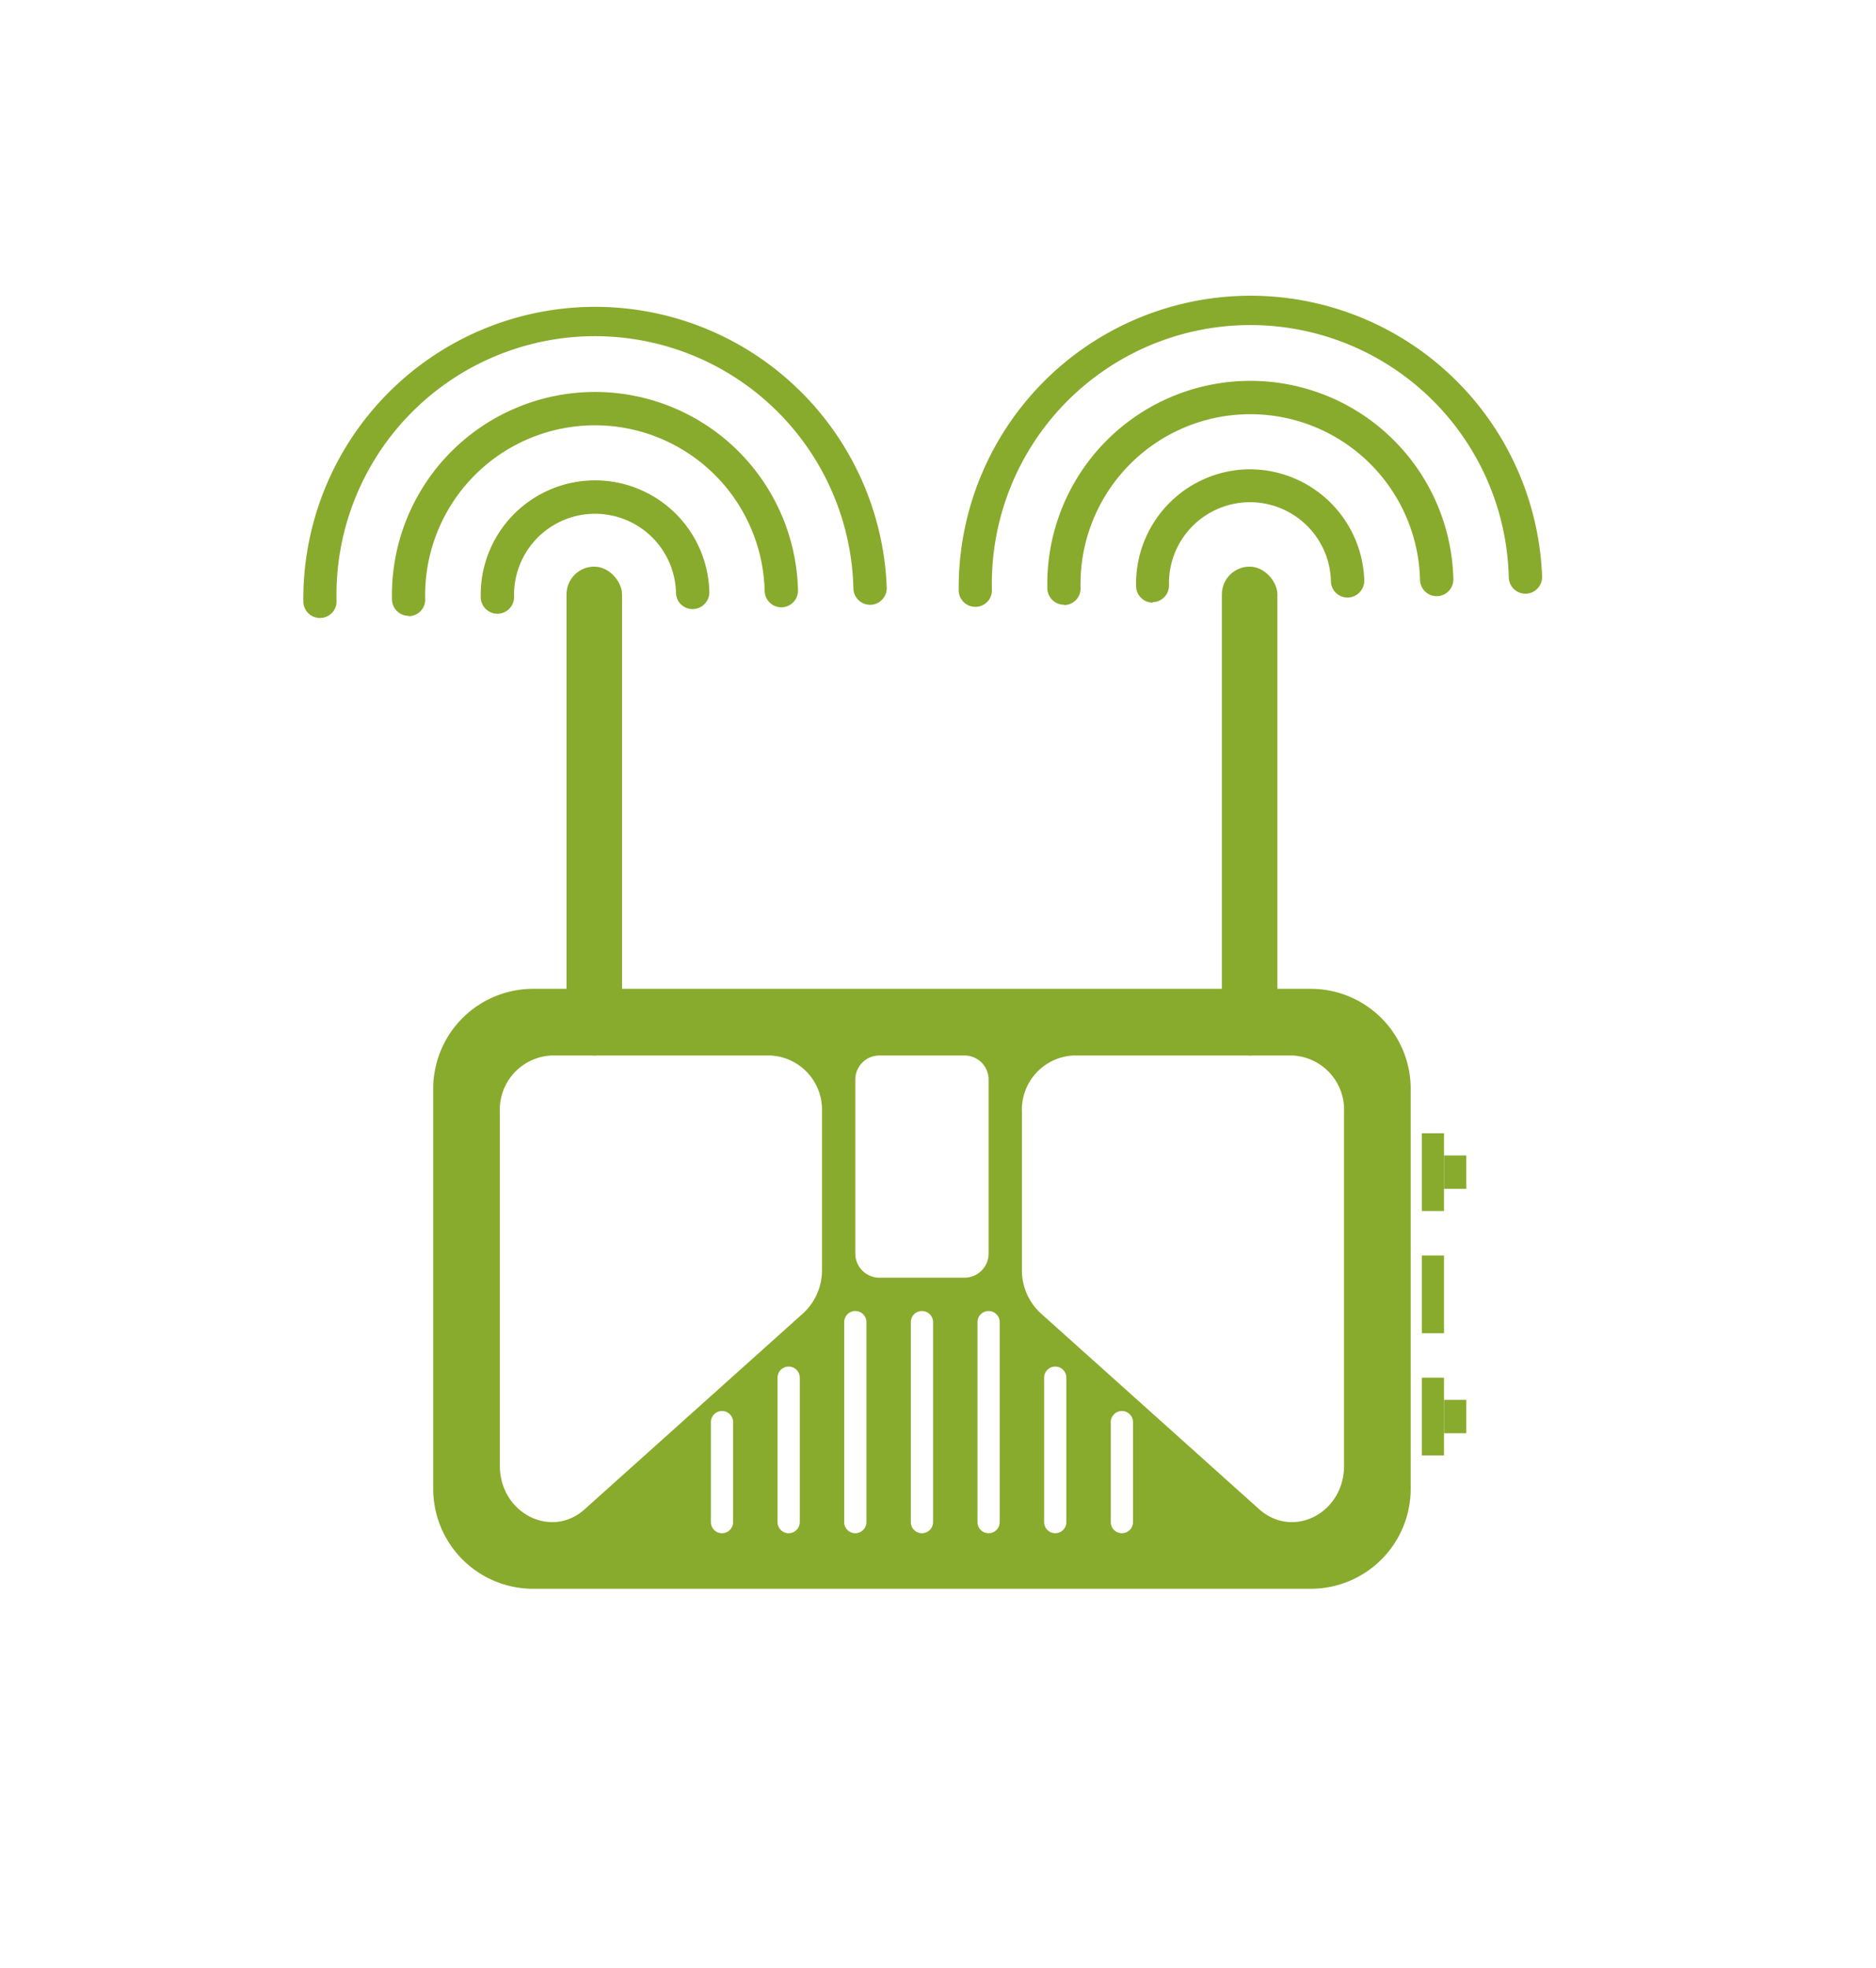 <?xml version="1.0" encoding="UTF-8"?>
<svg xmlns="http://www.w3.org/2000/svg" id="Layer_1" data-name="Layer 1" viewBox="0 0 168.89 177.12">
  <defs>
    <style>.cls-1{fill:#88ab2d;}</style>
  </defs>
  <title>Mobile Networks</title>
  <path class="cls-1" d="M28.8,55.62a1.49,1.49,0,0,1-1.49-1.46A26.27,26.27,0,0,1,79.83,52.9a1.5,1.5,0,1,1-3,.07A23.27,23.27,0,0,0,30.3,54.09a1.49,1.49,0,0,1-1.46,1.53Z"></path>
  <path class="cls-1" d="M36.79,55.43A1.5,1.5,0,0,1,35.29,54a18.28,18.28,0,0,1,36.55-.88,1.5,1.5,0,1,1-3,.08,15.28,15.28,0,1,0-30.56.73,1.49,1.49,0,0,1-1.46,1.53Z"></path>
  <path class="cls-1" d="M44.78,55.24a1.5,1.5,0,0,1-1.5-1.46,10.29,10.29,0,0,1,20.58-.5,1.51,1.51,0,0,1-1.47,1.54,1.48,1.48,0,0,1-1.53-1.46,7.29,7.29,0,1,0-14.58.35,1.5,1.5,0,0,1-1.46,1.53Z"></path>
  <path class="cls-1" d="M87.8,54.62a1.49,1.49,0,0,1-1.49-1.46,26.27,26.27,0,0,1,52.52-1.26,1.5,1.5,0,1,1-3,.07A23.27,23.27,0,0,0,89.3,53.09a1.49,1.49,0,0,1-1.46,1.53Z"></path>
  <path class="cls-1" d="M95.79,54.43A1.5,1.5,0,0,1,94.29,53a18.28,18.28,0,0,1,36.55-.88,1.5,1.5,0,1,1-3,.08,15.28,15.28,0,1,0-30.56.73,1.49,1.49,0,0,1-1.46,1.53Z"></path>
  <path class="cls-1" d="M103.78,54.24a1.5,1.5,0,0,1-1.5-1.46,10.3,10.3,0,0,1,10-10.54h.25a10.32,10.32,0,0,1,10.29,10,1.51,1.51,0,0,1-1.47,1.54,1.48,1.48,0,0,1-1.53-1.46,7.29,7.29,0,1,0-14.58.35,1.5,1.5,0,0,1-1.46,1.53Z"></path>
  <path class="cls-1" d="M118,89H48a9,9,0,0,0-9,9v36a9,9,0,0,0,9,9h70a9,9,0,0,0,9-9V98A9,9,0,0,0,118,89ZM66,137a1,1,0,0,1-2,0v-9a1,1,0,0,1,2,0Zm6,0a1,1,0,0,1-2,0V124a1,1,0,0,1,2,0Zm2-22.7a5.26,5.26,0,0,1-1.69,3.9L52.65,135.83c-3,2.73-7.65.38-7.65-3.91V100.07A4.88,4.88,0,0,1,49.67,95H69.33A4.88,4.88,0,0,1,74,100.07ZM78,137a1,1,0,0,1-2,0V119a1,1,0,0,1,2,0Zm6,0a1,1,0,0,1-2,0V119a1,1,0,0,1,2,0Zm-4.83-22A2.17,2.17,0,0,1,77,112.83V97.17A2.17,2.17,0,0,1,79.17,95h7.66A2.17,2.17,0,0,1,89,97.17v15.66A2.17,2.17,0,0,1,86.83,115ZM90,137a1,1,0,0,1-2,0V119a1,1,0,0,1,2,0Zm6,0a1,1,0,0,1-2,0V124a1,1,0,0,1,2,0Zm6,0a1,1,0,0,1-2,0v-9a1,1,0,0,1,2,0Zm19-5.08c0,4.29-4.61,6.64-7.65,3.91L93.69,118.2A5.26,5.26,0,0,1,92,114.3V100.07A4.88,4.88,0,0,1,96.67,95h19.66a4.88,4.88,0,0,1,4.67,5.07Z"></path>
  <rect class="cls-1" x="110" y="51" width="5" height="44" rx="2.5"></rect>
  <rect class="cls-1" x="51" y="51" width="5" height="44" rx="2.5"></rect>
  <rect class="cls-1" x="128" y="102" width="2" height="7"></rect>
  <rect class="cls-1" x="128" y="113" width="2" height="7"></rect>
  <rect class="cls-1" x="128" y="124" width="2" height="7"></rect>
  <rect class="cls-1" x="130" y="126" width="2" height="3"></rect>
  <rect class="cls-1" x="130" y="104" width="2" height="3"></rect>
</svg>
